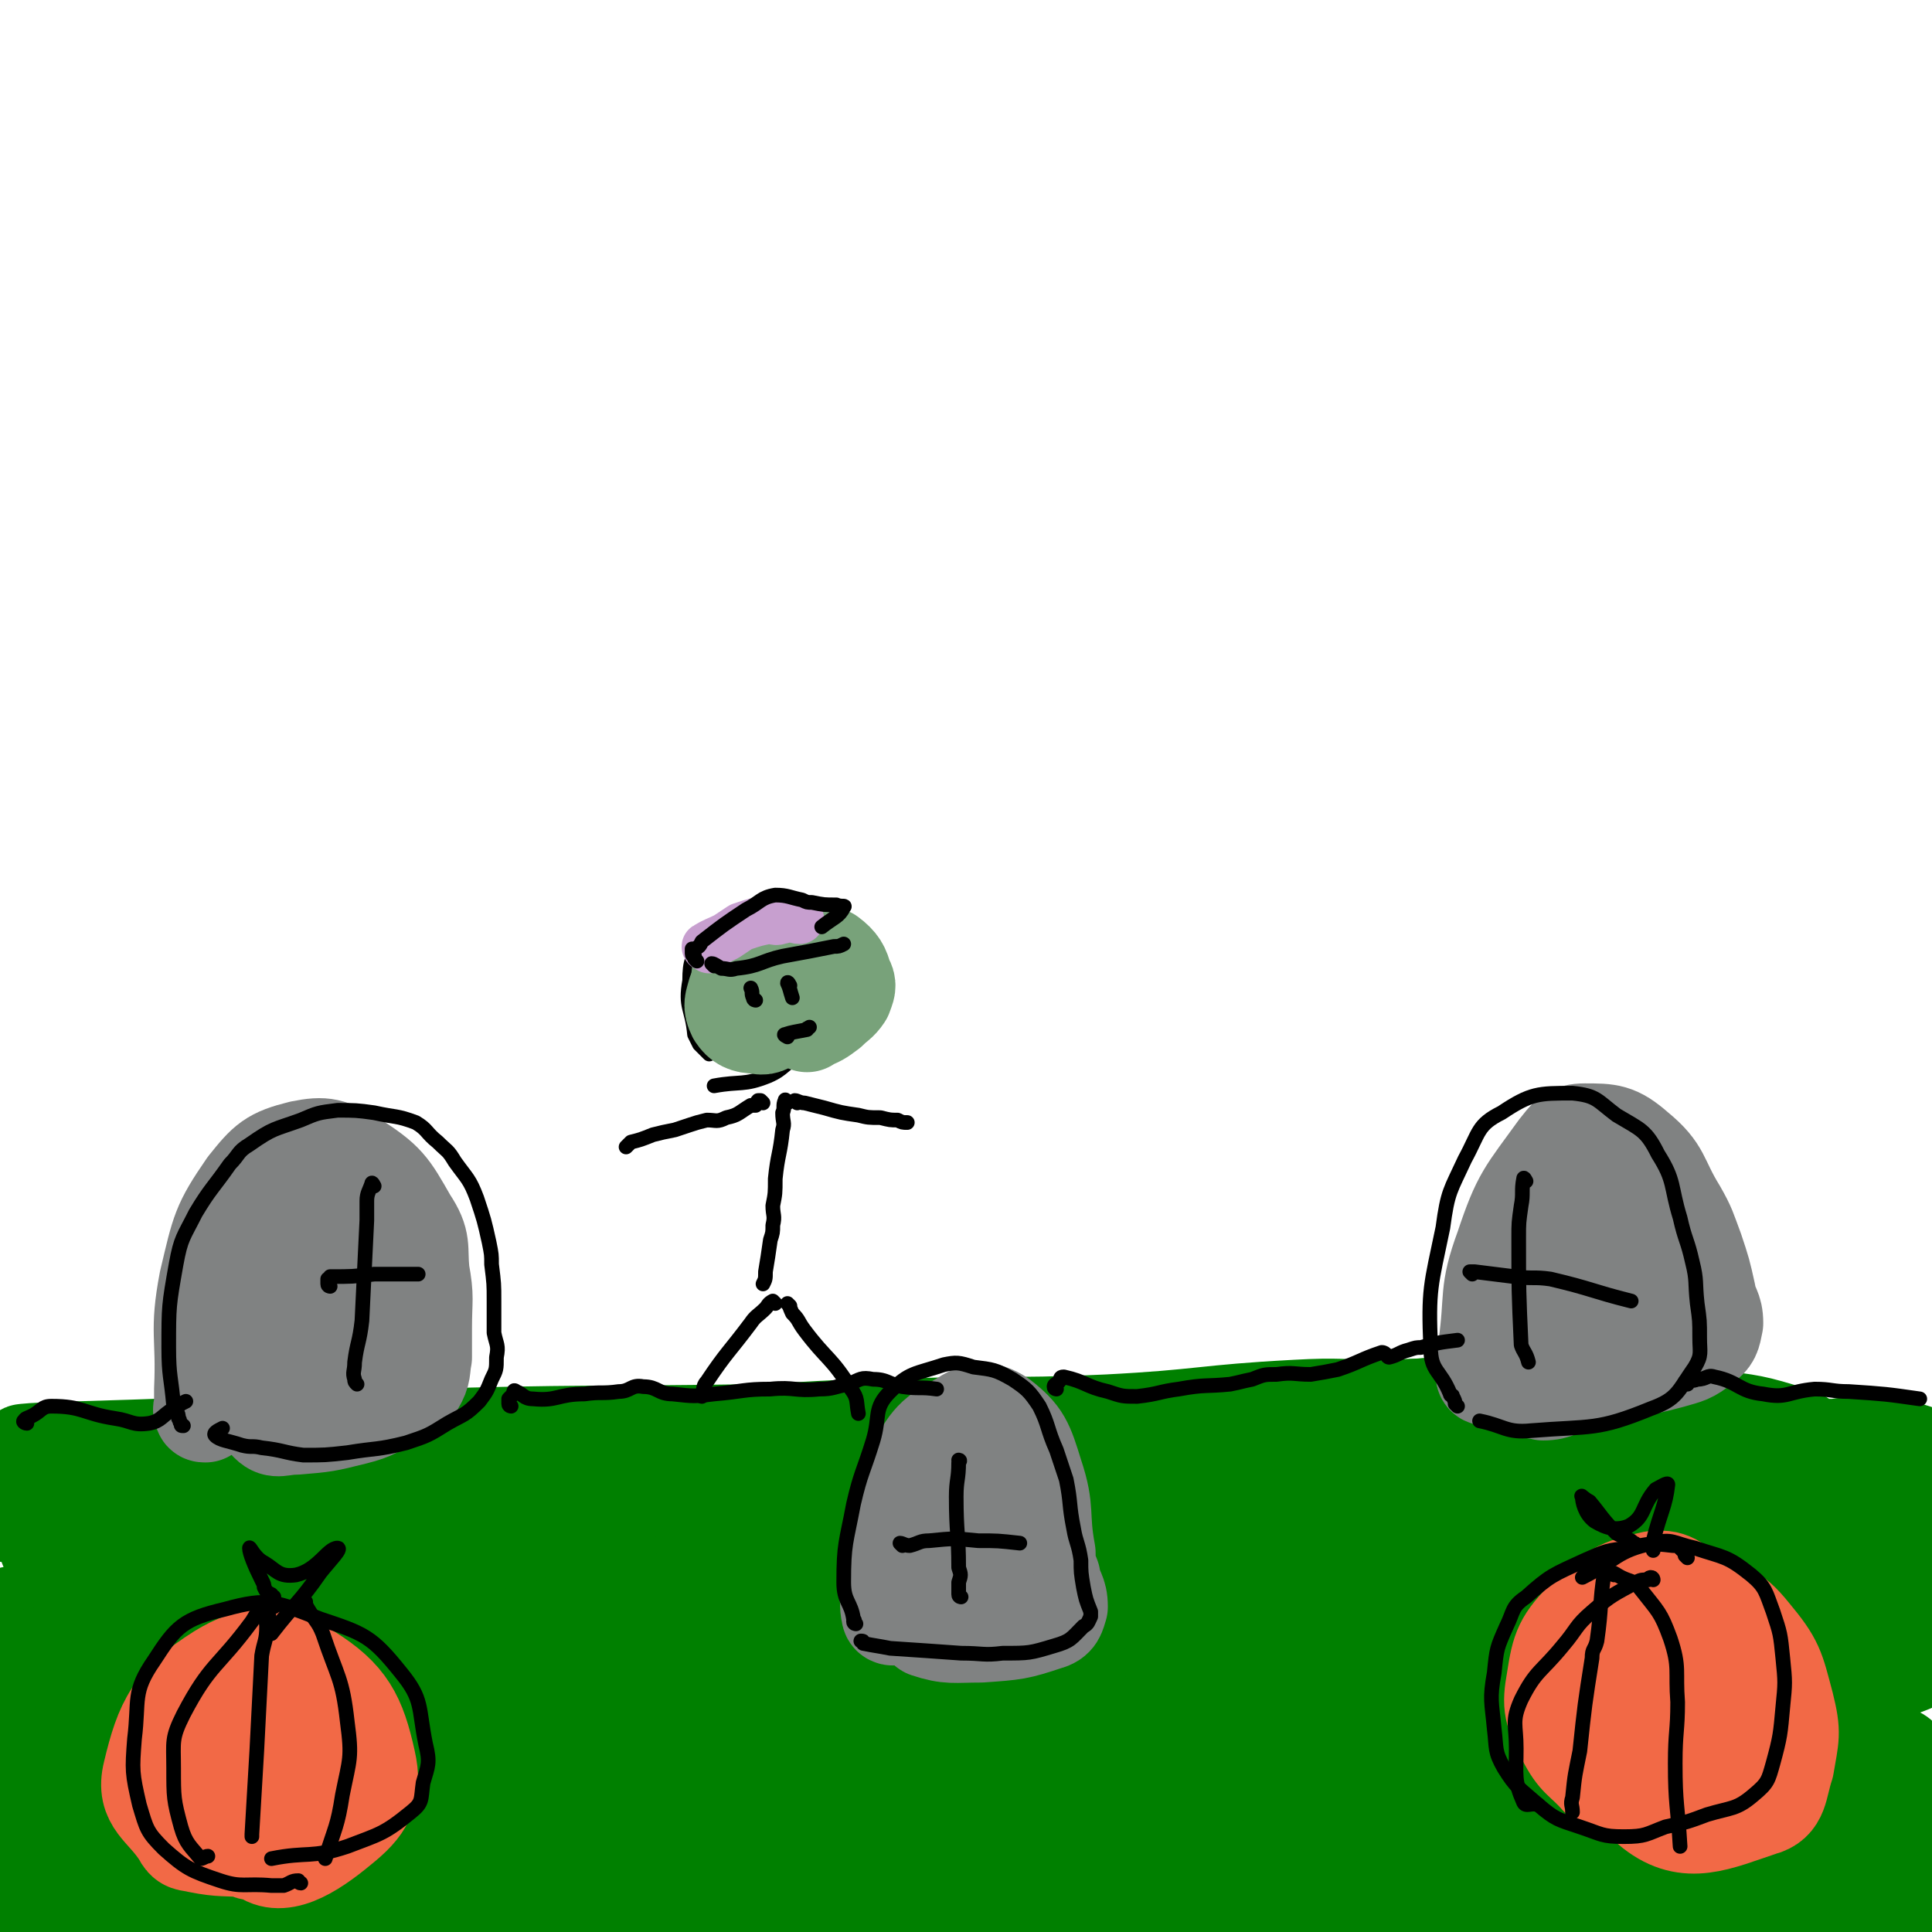 <svg viewBox='0 0 790 790' version='1.1' xmlns='http://www.w3.org/2000/svg' xmlns:xlink='http://www.w3.org/1999/xlink'><g fill='none' stroke='#008000' stroke-width='6' stroke-linecap='round' stroke-linejoin='round'><path d='M6,590c-1,0 -2,-1 -1,-1 0,0 0,-1 1,-1 25,1 25,2 49,3 30,0 30,-1 60,-2 70,-3 70,-3 141,-6 53,-3 53,-2 105,-5 42,-2 42,-3 83,-6 48,-3 48,-4 97,-7 33,-2 33,-2 66,-3 19,-1 19,-3 39,-1 8,0 8,2 17,4 '/></g>
<g fill='none' stroke='#008000' stroke-width='40' stroke-linecap='round' stroke-linejoin='round'><path d='M11,595c-1,0 -2,-1 -1,-1 10,-1 11,0 22,-1 69,-2 69,-3 138,-5 69,-2 69,-1 138,-2 28,-1 28,-2 56,-2 44,-2 45,0 89,-2 39,-2 39,-4 77,-6 18,-1 18,0 35,0 42,-1 42,-3 83,-1 26,0 26,1 51,5 17,2 18,2 34,7 4,1 4,2 7,4 1,0 1,0 1,1 1,0 1,0 1,0 4,0 4,0 8,0 3,0 3,-1 6,0 11,0 12,-2 23,1 5,1 12,4 8,6 -26,12 -34,15 -70,22 -57,11 -57,11 -115,13 -94,1 -95,-3 -189,-7 -40,-2 -40,-3 -81,-4 -35,-1 -35,-2 -69,0 -58,3 -58,4 -115,9 -29,3 -29,1 -58,7 -38,7 -74,15 -75,19 -1,5 36,2 71,-2 27,-3 59,-12 53,-13 -10,-1 -43,3 -85,8 -27,4 -66,13 -53,11 35,-7 107,-17 148,-29 12,-3 -21,-2 -42,-2 -44,-1 -92,4 -87,1 6,-3 55,-7 110,-12 25,-3 47,-1 50,-4 3,-1 -20,-5 -40,-5 -68,1 -68,4 -136,8 '/><path d='M36,628c-1,0 -2,-1 -1,-1 82,0 84,-3 167,0 24,1 51,4 47,9 -6,6 -32,9 -65,15 -90,15 -90,14 -180,28 '/><path d='M43,688c-1,0 -2,-1 -1,-1 38,-2 39,-2 78,-3 40,0 91,-1 80,2 -17,3 -68,3 -135,10 -30,3 -30,5 -59,11 '/><path d='M26,716c-1,0 -2,-1 -1,-1 57,-4 58,-5 117,-7 30,0 75,0 59,3 -51,10 -152,13 -192,23 -17,3 39,2 79,4 53,2 59,0 107,5 3,0 -1,4 -5,5 -61,9 -62,6 -124,14 -31,4 -70,10 -62,10 13,0 52,-9 105,-9 76,0 148,4 151,8 3,3 -69,2 -139,6 -59,4 -73,6 -118,10 -6,1 8,-1 17,-1 74,-4 74,-7 149,-7 83,-1 167,6 166,5 -2,-1 -87,-8 -174,-8 -76,-1 -87,3 -152,6 -5,0 6,1 12,1 123,-4 124,-10 247,-8 96,1 195,14 191,13 -5,-1 -104,-17 -208,-18 -78,-1 -141,15 -158,13 -11,-1 51,-15 103,-19 143,-12 144,-9 288,-12 24,0 63,7 48,5 -60,-11 -98,-17 -196,-31 -52,-7 -120,-7 -104,-11 28,-6 96,-8 192,-9 53,0 114,7 105,8 -11,1 -73,-8 -145,-3 -122,8 -141,19 -243,29 -9,1 9,-6 20,-8 152,-30 153,-27 305,-56 13,-2 36,-8 26,-7 -108,15 -240,40 -263,39 -16,-1 92,-24 185,-43 78,-15 174,-20 159,-24 -22,-6 -118,-3 -234,6 -62,5 -108,20 -122,22 -10,1 37,-13 75,-17 140,-16 281,-24 281,-23 -1,0 -143,6 -283,24 -54,7 -126,28 -106,26 41,-6 113,-26 228,-41 83,-11 192,-14 168,-11 -44,6 -154,10 -304,30 -34,5 -86,23 -66,20 86,-13 139,-30 279,-51 90,-14 168,-15 180,-20 10,-4 -68,-4 -135,1 -87,7 -127,18 -173,24 -14,2 26,-4 53,-8 130,-17 186,-16 260,-35 21,-5 -35,-16 -71,-14 -113,7 -115,12 -226,32 -8,1 -21,11 -13,11 115,-4 129,-18 259,-20 70,-1 166,5 140,15 -58,21 -159,10 -308,47 -65,16 -153,52 -122,59 78,18 169,-6 338,-9 28,0 70,2 56,4 -47,6 -92,-5 -179,14 -111,24 -203,55 -217,71 -11,13 83,-6 167,-14 101,-10 218,-20 203,-21 -21,-2 -138,3 -273,16 -15,2 -38,13 -27,13 71,0 96,-8 192,-13 95,-5 95,-4 190,-7 '/><path d='M758,773c0,0 0,-1 -1,-1 -79,-1 -80,-8 -158,-2 -52,4 -116,23 -102,21 23,-4 88,-18 177,-31 55,-8 56,-6 112,-11 '/><path d='M763,728c0,0 0,-1 -1,-1 -54,-2 -54,-3 -108,-4 -38,-1 -38,0 -76,1 -26,1 -70,8 -53,4 88,-19 234,-33 263,-51 19,-11 -84,-8 -168,-6 -61,1 -136,14 -123,12 23,-4 98,-12 195,-25 46,-6 46,-7 92,-13 '/><path d='M750,639c0,0 0,-1 -1,-1 -53,3 -54,-1 -107,6 -81,12 -125,23 -160,34 -14,4 31,-1 62,-5 122,-15 122,-17 244,-33 0,0 0,0 0,0 '/><path d='M756,644c0,0 0,-1 -1,-1 -116,27 -117,25 -233,55 -18,5 -33,8 -35,15 -2,5 13,8 28,8 129,2 204,-17 258,-4 23,5 -51,26 -103,41 -19,5 -43,12 -39,-1 16,-47 32,-67 78,-119 22,-25 36,-33 60,-34 10,-1 12,15 9,29 -6,28 -10,31 -26,56 -7,12 -11,9 -22,18 -2,2 -1,2 -4,3 -40,21 -38,34 -81,41 -50,7 -66,-9 -104,-13 -6,-1 8,3 16,3 45,-4 45,-9 90,-12 70,-4 70,-2 140,-3 1,0 2,1 1,1 -17,2 -19,4 -38,5 -64,4 -98,6 -128,5 -11,0 22,-6 45,-8 12,-2 33,-2 25,1 -34,12 -54,14 -109,28 '/></g>
<g fill='none' stroke='#808282' stroke-width='40' stroke-linecap='round' stroke-linejoin='round'><path d='M84,578c-1,0 -1,0 -1,-1 -1,-1 0,-1 0,-2 0,-3 0,-3 0,-7 1,-22 -2,-23 2,-44 5,-21 5,-23 16,-39 8,-10 10,-12 22,-15 10,-2 12,-1 21,4 14,9 15,11 23,25 6,9 4,11 5,21 2,11 1,11 1,23 0,6 0,6 0,12 -1,5 0,6 -3,11 -3,4 -4,4 -9,6 -8,4 -8,5 -16,7 -12,3 -12,3 -24,4 -6,0 -8,2 -11,-1 -5,-5 -5,-8 -4,-15 5,-23 7,-34 17,-45 3,-4 9,6 10,13 1,8 -5,22 -5,17 0,-12 -3,-34 4,-49 2,-6 14,2 15,9 2,19 -4,43 -9,43 -6,-1 -18,-35 -13,-47 3,-7 20,0 29,9 6,6 2,22 0,20 -4,-5 -9,-32 -12,-34 -2,-2 0,13 2,25 2,15 3,14 7,29 '/><path d='M608,563c0,0 -1,0 -1,-1 0,-2 1,-2 1,-4 0,-3 0,-3 0,-7 3,-21 0,-22 7,-41 7,-21 9,-22 22,-40 4,-5 5,-7 11,-7 10,0 13,0 21,7 11,9 9,12 17,25 4,7 4,8 7,16 3,9 3,9 5,18 1,6 3,6 3,12 -1,5 -1,6 -5,9 -5,4 -6,4 -13,6 -15,4 -15,3 -30,6 -5,1 -5,2 -10,4 -6,1 -6,3 -12,3 -3,-1 -7,0 -6,-4 2,-22 4,-25 11,-48 3,-9 8,-20 9,-15 3,12 0,36 0,49 0,4 0,-7 0,-14 0,-21 1,-40 0,-42 -1,-2 -5,18 -5,34 0,3 4,6 5,4 6,-6 7,-20 10,-20 2,0 -2,13 0,22 1,2 3,0 5,-1 '/><path d='M365,661c0,0 -1,0 -1,-1 -1,-4 0,-5 -1,-9 0,-6 -1,-7 0,-12 4,-19 2,-21 11,-38 6,-12 8,-14 19,-20 6,-4 10,-5 16,-1 9,7 10,10 14,23 5,15 2,16 5,32 0,5 0,5 2,10 1,6 3,6 3,12 -1,3 -1,5 -5,6 -12,4 -13,4 -27,5 -11,0 -13,1 -22,-2 -3,-2 -1,-5 0,-9 6,-25 7,-28 15,-49 0,-2 1,2 2,4 1,23 1,45 2,46 0,1 0,-21 1,-42 0,-1 0,-2 0,-2 0,1 -1,5 0,5 0,1 0,-1 1,-2 '/><path d='M677,532c0,0 0,0 -1,-1 -1,-1 -1,-1 -2,-3 0,-1 0,-1 0,-1 0,0 0,0 0,1 0,1 0,1 1,1 0,1 0,1 0,1 '/></g>
<g fill='none' stroke='#F26946' stroke-width='40' stroke-linecap='round' stroke-linejoin='round'><path d='M659,732c0,0 0,0 -1,-1 -2,-2 -2,-2 -4,-4 -7,-8 -9,-7 -14,-17 -5,-10 -6,-12 -4,-23 2,-13 3,-16 13,-26 10,-10 13,-12 27,-15 9,-1 9,3 18,7 11,6 14,5 22,15 10,12 10,14 14,29 3,12 2,13 0,25 -3,9 -2,15 -10,17 -18,6 -30,12 -44,1 -16,-13 -20,-27 -16,-48 4,-16 24,-31 31,-26 8,6 7,29 0,48 -4,10 -18,15 -23,10 -8,-9 -10,-32 -4,-39 4,-5 21,8 24,15 2,5 -12,12 -14,10 -3,-2 1,-18 5,-18 4,0 8,10 12,19 0,1 -2,1 -3,2 '/><path d='M103,757c-1,0 -1,-1 -1,-1 -10,-1 -11,0 -21,-2 -4,-1 -5,0 -7,-4 -7,-11 -15,-13 -12,-25 5,-21 9,-29 28,-41 13,-8 22,-8 36,0 16,10 20,18 24,36 3,13 -1,19 -11,27 -12,10 -25,18 -33,10 -11,-11 -13,-38 -4,-48 6,-8 28,5 34,13 4,4 -8,13 -16,11 -9,-2 -18,-14 -16,-18 2,-5 24,-5 25,0 1,6 -10,11 -21,21 '/></g>
<g fill='none' stroke='#000000' stroke-width='6' stroke-linecap='round' stroke-linejoin='round'><path d='M75,583c-1,0 -1,0 -1,-1 -1,-1 0,-1 -1,-2 0,-3 -1,-2 -2,-5 -1,-12 -2,-12 -2,-24 0,-17 0,-17 3,-34 2,-11 3,-11 8,-21 6,-10 7,-10 14,-20 4,-4 3,-5 8,-8 10,-7 10,-6 21,-10 7,-3 7,-3 15,-4 7,0 8,0 15,1 9,2 9,1 17,4 5,3 4,4 9,8 4,4 4,3 7,8 5,7 6,7 9,15 3,9 3,9 5,18 1,5 1,5 1,9 1,8 1,8 1,15 0,6 0,6 0,13 1,5 2,5 1,10 0,5 0,5 -2,9 -2,5 -2,5 -5,9 -6,6 -6,5 -13,9 -8,5 -8,5 -17,8 -12,3 -12,2 -24,4 -9,1 -9,1 -18,1 -8,-1 -8,-2 -17,-3 -4,-1 -4,0 -8,-1 -6,-2 -9,-2 -11,-4 -1,-1 1,-2 3,-3 '/><path d='M153,485c0,0 -1,-2 -1,-1 -1,3 -2,4 -2,7 0,4 0,4 0,8 -1,21 -1,21 -2,41 -1,9 -2,9 -3,17 0,4 -1,4 0,7 0,1 0,1 1,2 '/><path d='M135,526c0,0 -1,0 -1,-1 0,0 0,0 0,-1 0,0 0,-1 0,-1 0,0 1,0 1,-1 0,0 0,0 0,0 9,0 9,0 18,-1 2,0 2,0 5,0 5,0 5,0 11,0 1,0 1,0 2,0 '/><path d='M350,664c0,0 -1,0 -1,-1 0,0 1,0 0,-1 -1,-7 -4,-7 -4,-15 0,-16 1,-16 4,-32 3,-13 4,-13 8,-26 3,-10 0,-13 7,-20 8,-8 10,-7 22,-11 5,-1 6,-1 12,1 8,1 9,1 16,5 6,4 7,5 11,11 4,8 3,9 7,18 2,6 2,6 4,12 2,10 1,10 3,20 1,6 2,6 3,13 0,5 0,5 1,11 1,5 1,5 3,10 0,1 0,1 0,2 -1,2 -1,3 -3,4 -5,5 -5,6 -12,8 -10,3 -10,3 -21,3 -8,1 -8,0 -17,0 -14,-1 -14,-1 -29,-2 -5,-1 -6,-1 -11,-2 0,-1 0,-1 -1,-1 '/><path d='M393,653c0,0 -1,0 -1,-1 0,-2 0,-2 0,-5 1,-3 1,-3 0,-6 0,-14 -1,-14 -1,-29 0,-7 1,-7 1,-14 1,-1 0,-1 0,-1 '/><path d='M369,632c0,0 -1,-1 -1,-1 1,0 2,1 4,1 4,-1 4,-2 8,-2 10,-1 10,-1 20,0 8,0 8,0 17,1 '/><path d='M596,575c0,0 0,0 -1,-1 0,-1 0,-1 -1,-3 0,-1 -1,0 -1,-1 -4,-10 -8,-9 -8,-19 -1,-24 0,-25 5,-49 2,-15 3,-15 9,-28 6,-11 5,-14 15,-19 12,-8 15,-8 29,-8 10,1 10,3 18,9 10,6 12,6 17,16 7,11 5,13 9,26 2,9 3,9 5,18 2,8 1,8 2,17 1,7 1,7 1,14 0,6 1,7 -2,12 -7,10 -7,13 -18,17 -22,9 -24,7 -49,9 -10,1 -11,-2 -21,-4 0,0 0,0 0,0 '/><path d='M624,483c0,0 -1,-2 -1,-1 -1,5 0,6 -1,11 -1,7 -1,7 -1,13 0,22 0,22 1,44 1,3 2,3 3,7 '/><path d='M602,521c0,0 -1,-1 -1,-1 0,0 1,0 2,0 8,1 8,1 16,2 8,1 8,0 15,1 17,4 17,5 33,9 '/><path d='M11,582c-1,0 -2,-1 -1,-1 0,-1 1,-1 3,-2 4,-2 4,-4 8,-4 13,0 13,3 26,5 7,1 7,3 14,2 5,-1 5,-3 10,-6 3,-2 3,-2 5,-3 '/><path d='M209,575c0,0 -1,0 -1,-1 0,0 0,0 0,-1 0,0 0,0 0,-1 1,-1 1,-1 2,-2 0,-1 0,-2 1,-1 3,1 3,3 7,3 10,1 10,-2 21,-2 7,-1 7,0 14,-1 5,0 5,-3 10,-2 6,0 6,3 12,3 9,1 9,1 17,0 12,-1 12,-2 23,-2 10,-1 10,1 20,0 6,0 6,-1 12,-2 5,-2 5,-3 10,-2 6,0 6,2 12,3 7,1 7,0 14,1 '/><path d='M432,568c0,0 -1,0 -1,-1 0,-1 1,-1 2,-2 1,-1 0,-2 2,-2 9,2 9,4 18,6 6,2 6,2 12,2 9,-1 9,-2 17,-3 11,-2 11,-1 21,-2 5,-1 4,-1 9,-2 5,-2 5,-2 10,-2 7,-1 7,0 14,0 6,-1 6,-1 11,-2 9,-3 9,-4 18,-7 2,0 2,2 3,2 4,-1 4,-2 8,-3 3,-1 3,-1 5,-1 7,-2 7,-2 15,-3 '/><path d='M690,566c0,0 -1,-1 -1,-1 2,-1 3,0 5,-1 4,0 4,-2 7,-1 10,2 10,6 20,7 10,2 10,-1 21,-2 7,0 7,1 14,1 15,1 15,1 29,3 '/><path d='M690,637c0,0 0,0 -1,-1 0,0 0,0 0,-1 -1,-1 -1,-1 -2,-2 -1,-1 -1,-1 -3,-1 -9,-1 -9,-1 -18,1 -9,1 -9,1 -18,5 -13,6 -14,6 -24,15 -6,4 -5,6 -8,12 -4,9 -4,9 -5,19 -2,11 -1,12 0,23 1,8 0,9 4,16 5,8 6,8 14,15 7,6 8,6 17,9 9,3 9,4 18,4 9,0 9,-1 17,-4 9,-2 9,-2 17,-5 10,-3 12,-2 19,-8 6,-5 6,-6 8,-13 3,-11 3,-12 4,-23 1,-10 1,-10 0,-20 -1,-10 -1,-10 -4,-19 -3,-8 -3,-10 -9,-15 -10,-8 -11,-7 -23,-11 -9,-2 -9,-4 -17,-2 -15,3 -15,7 -29,14 '/><path d='M676,646c0,0 0,-1 -1,-1 0,0 -1,0 -1,1 -3,0 -3,0 -5,1 -9,5 -10,5 -18,12 -7,6 -6,7 -12,14 -9,11 -11,10 -17,22 -4,9 -2,10 -2,20 0,11 -1,13 3,22 1,2 3,0 6,1 '/><path d='M660,644c0,0 -1,-1 -1,-1 1,0 2,1 4,2 4,2 5,1 8,5 7,9 8,9 12,20 4,12 2,13 3,26 0,12 -1,12 -1,25 0,17 1,17 2,34 0,0 0,0 0,0 '/><path d='M657,644c0,0 -1,-2 -1,-1 -2,13 -1,14 -3,28 -1,4 -2,3 -2,7 -3,19 -3,19 -5,38 -2,10 -2,9 -3,19 -1,3 0,3 0,6 '/><path d='M669,632c0,0 0,-1 -1,-1 -1,-1 -1,-1 -3,-2 -2,-1 -2,-1 -4,-2 -6,-6 -6,-7 -11,-13 -2,-1 -4,-3 -3,-2 0,2 1,7 5,10 5,3 9,4 14,2 7,-4 5,-8 11,-15 2,-1 5,-3 5,-2 -1,9 -3,11 -6,23 0,1 0,2 0,4 '/><path d='M123,770c-1,0 -1,-1 -1,-1 -3,0 -3,1 -6,2 -3,0 -3,0 -5,0 -11,-1 -12,1 -21,-2 -12,-4 -14,-5 -23,-13 -7,-7 -7,-8 -10,-18 -3,-13 -3,-14 -2,-27 2,-16 -1,-19 8,-32 9,-14 12,-17 29,-21 18,-5 21,-3 39,4 18,6 21,7 33,22 9,11 7,14 10,29 2,8 1,9 -1,16 -1,7 0,8 -5,12 -11,9 -13,9 -26,14 -15,5 -16,2 -31,5 '/><path d='M110,661c-1,0 -1,-1 -1,-1 -1,2 0,3 0,5 0,6 -1,6 -2,12 -1,19 -1,19 -2,39 -1,17 -1,17 -2,34 0,1 0,1 0,1 '/><path d='M112,657c-1,0 -1,0 -1,-1 0,0 0,-1 0,-1 0,0 -1,-1 -1,-1 -4,4 -4,4 -7,9 -14,19 -17,17 -28,38 -5,10 -4,11 -4,22 0,12 0,13 3,24 2,7 4,8 8,13 1,0 2,-1 3,-1 '/><path d='M125,655c-1,0 -2,-1 -1,-1 0,1 1,2 2,4 3,5 4,5 6,10 6,18 8,18 10,36 2,15 1,15 -2,30 -2,13 -3,13 -7,26 '/><path d='M112,653c-1,0 -1,0 -1,-1 -2,-1 -2,-1 -3,-3 0,-1 0,-1 -1,-3 -3,-6 -5,-11 -5,-13 0,-1 2,4 6,6 5,3 6,6 13,5 9,-2 13,-11 17,-11 2,0 -3,5 -7,10 -9,13 -10,12 -20,25 '/><path d='M290,431c0,0 -1,-1 -1,-1 0,0 0,0 -1,-1 -1,-1 -1,-1 -2,-2 -1,-2 -1,-2 -2,-4 -1,-11 -4,-11 -2,-22 0,-8 1,-10 6,-16 9,-9 10,-10 21,-15 7,-3 8,-3 15,-1 11,4 11,5 20,12 6,4 7,5 10,10 2,4 1,5 0,10 0,8 2,9 -2,16 -2,5 -4,4 -9,7 -7,5 -8,3 -15,7 -8,4 -7,6 -14,9 -10,4 -11,2 -22,4 '/><path d='M312,451c0,0 -1,-1 -1,-1 -1,0 -1,0 -1,0 -1,1 0,1 -1,2 -1,0 -1,0 -2,0 -5,3 -5,4 -10,5 -4,2 -4,1 -8,1 -4,1 -4,1 -7,2 -3,1 -3,1 -6,2 -5,1 -5,1 -9,2 -5,2 -5,2 -9,3 -1,1 -1,1 -2,2 '/><path d='M326,451c0,0 -1,-1 -1,-1 1,0 2,1 4,1 4,1 4,1 8,2 7,2 7,2 14,3 4,1 4,1 9,1 4,1 4,1 7,1 2,1 2,1 4,1 '/><path d='M322,451c0,0 -1,-2 -1,-1 -1,2 0,3 -1,5 0,4 1,4 0,7 -1,10 -2,10 -3,20 0,6 0,6 -1,11 0,4 1,4 0,8 0,3 0,3 -1,6 -1,7 -1,7 -2,13 0,3 0,3 -1,5 '/><path d='M317,533c0,0 -1,-1 -1,-1 -2,1 -2,2 -3,3 -3,3 -4,3 -6,6 -9,12 -10,12 -18,24 -2,2 -1,4 -2,6 0,0 0,-1 0,-1 '/><path d='M323,534c0,0 -1,-1 -1,-1 1,1 1,2 2,4 3,3 2,3 5,7 9,12 11,11 19,24 3,4 2,5 3,10 '/></g>
<g fill='none' stroke='#78A27A' stroke-width='40' stroke-linecap='round' stroke-linejoin='round'><path d='M321,412c0,0 -1,-2 -1,-1 -1,2 -1,3 -2,5 0,1 0,1 -1,1 -4,2 -4,3 -8,2 -4,0 -6,-1 -8,-4 -2,-4 -1,-5 0,-9 2,-5 3,-5 7,-9 4,-4 4,-4 10,-7 3,-1 4,-2 8,-2 6,1 7,0 13,3 4,3 5,5 6,9 2,3 1,4 0,7 -2,3 -3,3 -6,6 -4,3 -4,3 -9,5 0,1 0,0 -1,0 '/></g>
<g fill='none' stroke='#78A27A' stroke-width='20' stroke-linecap='round' stroke-linejoin='round'><path d='M326,422c0,0 -1,-1 -1,-1 0,0 0,0 -1,0 -1,1 -1,1 -2,2 -2,0 -2,0 -4,1 -3,0 -3,1 -5,0 -8,0 -9,1 -15,-2 -4,-2 -4,-4 -5,-9 -1,-8 -1,-9 0,-17 0,-3 1,-3 3,-5 6,-4 6,-4 12,-7 5,-3 6,-3 12,-5 2,-1 2,-2 5,-1 4,0 5,0 9,2 4,3 4,4 8,8 1,1 1,2 1,3 '/></g>
<g fill='none' stroke='#C79FCF' stroke-width='20' stroke-linecap='round' stroke-linejoin='round'><path d='M290,388c0,0 -2,-1 -1,-1 3,-2 4,-2 8,-4 3,-2 3,-2 6,-4 6,-2 6,-2 11,-3 3,0 3,1 5,0 2,0 2,-1 3,-1 3,0 3,1 5,1 '/></g>
<g fill='none' stroke='#000000' stroke-width='6' stroke-linecap='round' stroke-linejoin='round'><path d='M309,409c0,0 -1,0 -1,-1 -1,-2 0,-2 -1,-4 '/><path d='M323,403c0,0 -1,-2 -1,-1 1,2 1,3 2,6 '/><path d='M322,424c0,0 -2,-1 -1,-1 3,-1 4,-1 9,-2 0,-1 0,0 1,-1 '/><path d='M285,393c0,0 -1,-1 -1,-1 0,0 0,0 0,-1 0,0 -1,0 -1,-1 0,-1 0,-1 0,-2 1,0 1,1 1,0 2,-1 2,-1 3,-3 9,-7 9,-7 18,-13 6,-3 6,-5 12,-6 5,0 6,1 11,2 2,1 2,1 4,1 5,1 5,1 10,1 2,1 4,0 3,1 -2,4 -4,4 -9,8 '/><path d='M292,395c0,0 -1,-1 -1,-1 1,0 2,1 4,2 3,0 3,1 6,0 10,-1 10,-3 19,-5 11,-2 11,-2 21,-4 2,0 2,0 4,-1 '/></g>
</svg>
